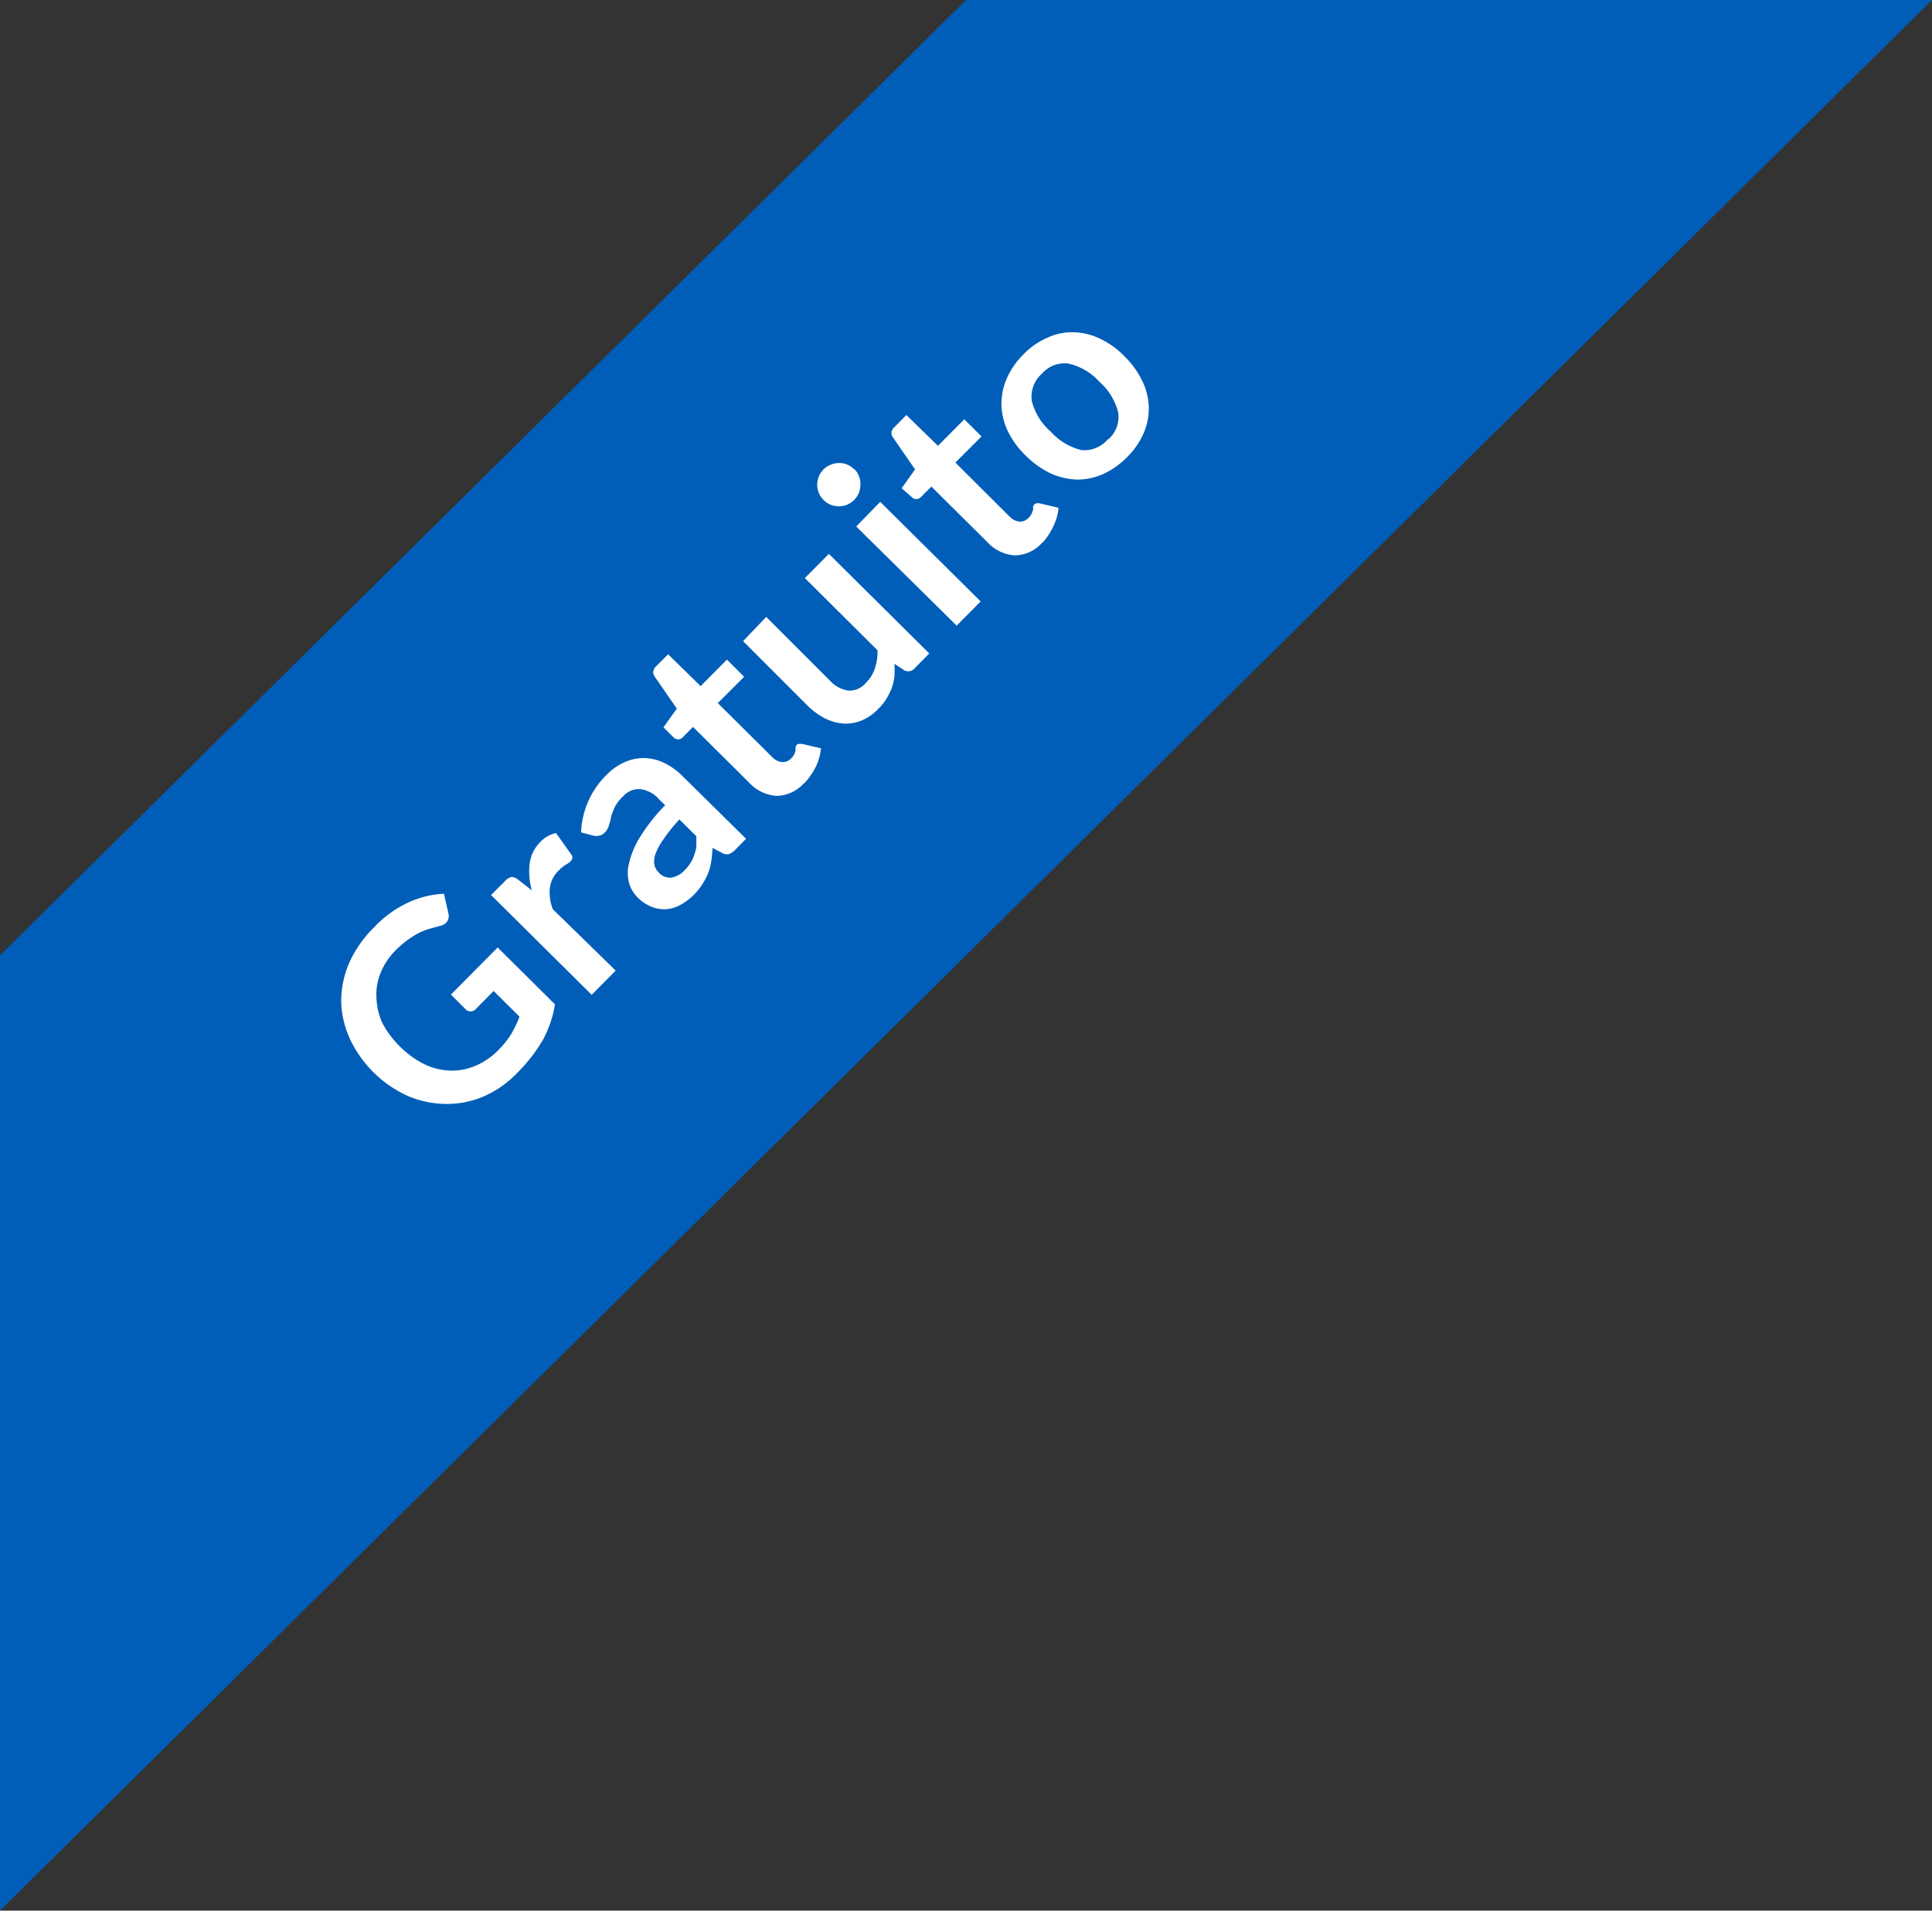 <svg id='Layer_1' data-name='Layer 1' xmlns='http://www.w3.org/2000/svg' viewBox='0 0 91 90'><rect x="0" y="0" width="91" height="90" fill="#333333" stroke="none"/><defs><style>.cls-1{fill:#005eb8;}.cls-2{fill:#fff;}</style></defs><title>Artboard 1</title><path class='cls-1' d='M45.5,0H91L0,90V45Z'/><path class='cls-2' d='M23.44,49.5a4.43,4.43,0,0,0,.65-.81,5.3,5.3,0,0,0,.38-.8l-1.22-1.21-.83.84a.33.33,0,0,1-.25.12.28.28,0,0,1-.23-.09l-.7-.7,2.2-2.22,2.7,2.68a5,5,0,0,1-.21.85,5.66,5.66,0,0,1-.35.81,8.39,8.39,0,0,1-.53.79,8.73,8.73,0,0,1-.72.81,4.83,4.83,0,0,1-1.58,1.09A4.38,4.38,0,0,1,21,52a4.69,4.69,0,0,1-1.78-.37,5.52,5.52,0,0,1-2.75-2.72,4.47,4.47,0,0,1-.4-1.77,4.61,4.61,0,0,1,.38-1.79,5.54,5.54,0,0,1,1.18-1.68,5.23,5.23,0,0,1,1.65-1.18,4.51,4.51,0,0,1,1.63-.39l.21.92a.48.48,0,0,1-.11.45.61.61,0,0,1-.3.15l-.48.13a3.78,3.78,0,0,0-.49.19,5.26,5.26,0,0,0-.52.32,4.69,4.69,0,0,0-.57.49,3.16,3.16,0,0,0-.72,1.07,2.66,2.66,0,0,0-.2,1.15A3.18,3.18,0,0,0,18,48.17a4.53,4.53,0,0,0,.82,1.11,4.36,4.36,0,0,0,1.19.86,3,3,0,0,0,1.21.29,2.75,2.75,0,0,0,1.16-.22A3.34,3.34,0,0,0,23.44,49.5Zm4.43-2.64-4.74-4.7.66-.66a.56.56,0,0,1,.31-.19.53.53,0,0,1,.31.13l.64.5a3.18,3.18,0,0,1-.1-1.28,1.76,1.76,0,0,1,.5-1,1.41,1.41,0,0,1,.74-.42l.71,1a.24.24,0,0,1,.06.18.38.38,0,0,1-.09.16,1.17,1.17,0,0,1-.22.15,2,2,0,0,0-.35.29,1.36,1.36,0,0,0-.4.81,2.12,2.12,0,0,0,.14,1L29,45.72Zm7.27-7.35-.5.51a.82.82,0,0,1-.3.21.44.44,0,0,1-.34-.06l-.44-.23a6.06,6.06,0,0,1-.06.64,2.73,2.73,0,0,1-.15.56,2.78,2.78,0,0,1-.27.51,2.62,2.62,0,0,1-.41.51,2.72,2.72,0,0,1-.63.47,1.71,1.71,0,0,1-.68.2,1.66,1.66,0,0,1-.68-.12,1.94,1.94,0,0,1-.66-.45,1.57,1.57,0,0,1-.39-.66,1.86,1.86,0,0,1,0-.94,4,4,0,0,1,.51-1.22,8.61,8.61,0,0,1,1.19-1.51l-.28-.27a1.4,1.4,0,0,0-.91-.49,1,1,0,0,0-.8.35,1.8,1.8,0,0,0-.4.53,3.36,3.36,0,0,0-.17.47c0,.14-.07.27-.1.39a.67.67,0,0,1-.19.31.4.4,0,0,1-.26.14.54.54,0,0,1-.28,0l-.57-.15a4,4,0,0,1,1.21-2.72,2.72,2.72,0,0,1,.87-.6,2.17,2.17,0,0,1,.93-.18,2.31,2.31,0,0,1,.91.23,3.12,3.12,0,0,1,.86.62ZM32.24,41a1.79,1.79,0,0,0,.28-.35,1.46,1.46,0,0,0,.18-.38,1.76,1.76,0,0,0,.1-.41c0-.14,0-.3,0-.47l-.8-.79a7.82,7.82,0,0,0-.74.92,3.05,3.05,0,0,0-.38.69,1,1,0,0,0-.06.52.72.72,0,0,0,.2.36.7.7,0,0,0,.6.25A1.09,1.09,0,0,0,32.24,41Zm5.63-4.11a1.78,1.78,0,0,1-1.28.6,1.91,1.91,0,0,1-1.3-.62l-2.65-2.63-.47.48a.33.33,0,0,1-.22.11.37.37,0,0,1-.25-.12l-.45-.45.63-.88-1.05-1.52a.33.33,0,0,1-.06-.23.42.42,0,0,1,.11-.22l.59-.59L33,32.32l1.24-1.25.81.81-1.24,1.24,2.57,2.55a.75.75,0,0,0,.46.23.56.56,0,0,0,.42-.17.8.8,0,0,0,.15-.2.94.94,0,0,0,.06-.18c0-.06,0-.11,0-.15a.37.37,0,0,1,.05-.11.18.18,0,0,1,.11-.05h.15l.89.21a2.59,2.59,0,0,1-.25.88A3.28,3.28,0,0,1,37.87,36.91Zm-1.78-7.83,3,3a1.46,1.46,0,0,0,.87.47,1,1,0,0,0,.83-.37,1.68,1.68,0,0,0,.42-.68,2.37,2.37,0,0,0,.12-.85l-3.42-3.4,1.13-1.14,4.73,4.69-.69.7a.39.39,0,0,1-.49.09l-.46-.3a5.49,5.49,0,0,1,0,.58,2.62,2.62,0,0,1-.12.54,3,3,0,0,1-.25.51,2.47,2.47,0,0,1-.39.49,2.37,2.37,0,0,1-.81.56,2,2,0,0,1-.87.13,2.41,2.41,0,0,1-.87-.26A3.39,3.39,0,0,1,38,33.2l-3-3Zm5.37-5.42,4.73,4.69-1.13,1.14L40.33,24.8Zm-1.22-1.54a.83.83,0,0,1,.22.34,1,1,0,0,1,.07.38,1.34,1.34,0,0,1-.07.39,1.08,1.08,0,0,1-.23.34,1.13,1.13,0,0,1-.34.23,1.22,1.22,0,0,1-.38.07,1.27,1.27,0,0,1-.38-.07,1,1,0,0,1-.33-.22,1,1,0,0,1-.23-.34,1.08,1.08,0,0,1-.08-.38,1.22,1.22,0,0,1,.07-.38,1.11,1.11,0,0,1,.22-.34,1,1,0,0,1,.35-.23,1,1,0,0,1,.38-.08,1.07,1.07,0,0,1,.39.07A1,1,0,0,1,40.24,22.12Zm8.85,3.46a1.74,1.74,0,0,1-1.28.6,1.91,1.91,0,0,1-1.3-.62l-2.64-2.62-.48.48a.3.3,0,0,1-.46,0L42.47,23l.63-.89-1.05-1.52a.32.32,0,0,1-.06-.23.37.37,0,0,1,.12-.22l.58-.59L44.18,21l1.24-1.25.81.81L45,21.79l2.56,2.55a.75.75,0,0,0,.46.23.54.54,0,0,0,.42-.17.8.8,0,0,0,.15-.2l.07-.18c0-.06,0-.1,0-.15a.24.24,0,0,1,.06-.11.16.16,0,0,1,.11-.05.32.32,0,0,1,.14,0l.89.21a2.53,2.53,0,0,1-.25.88A3.09,3.09,0,0,1,49.09,25.58ZM48.2,16.7a3.47,3.47,0,0,1,1.13-.79,2.75,2.75,0,0,1,1.21-.26,3,3,0,0,1,1.24.29,3.88,3.88,0,0,1,1.17.83,4.09,4.09,0,0,1,.85,1.17,3,3,0,0,1,.31,1.24,2.92,2.92,0,0,1-.24,1.22,3.59,3.59,0,0,1-.78,1.13,3.78,3.78,0,0,1-1.13.8,3,3,0,0,1-1.23.26,3.29,3.29,0,0,1-1.24-.29,4.29,4.29,0,0,1-1.18-.84,4.15,4.15,0,0,1-.85-1.17,3.07,3.07,0,0,1-.29-1.23,3,3,0,0,1,.25-1.23A3.59,3.59,0,0,1,48.2,16.7Zm4,4a1.41,1.41,0,0,0,.47-1.26A2.81,2.81,0,0,0,51.8,18a2.8,2.8,0,0,0-1.46-.87,1.39,1.39,0,0,0-1.26.47,1.43,1.43,0,0,0-.48,1.29,2.8,2.8,0,0,0,.89,1.44,2.85,2.85,0,0,0,1.44.87A1.45,1.45,0,0,0,52.21,20.66Z'/></svg>